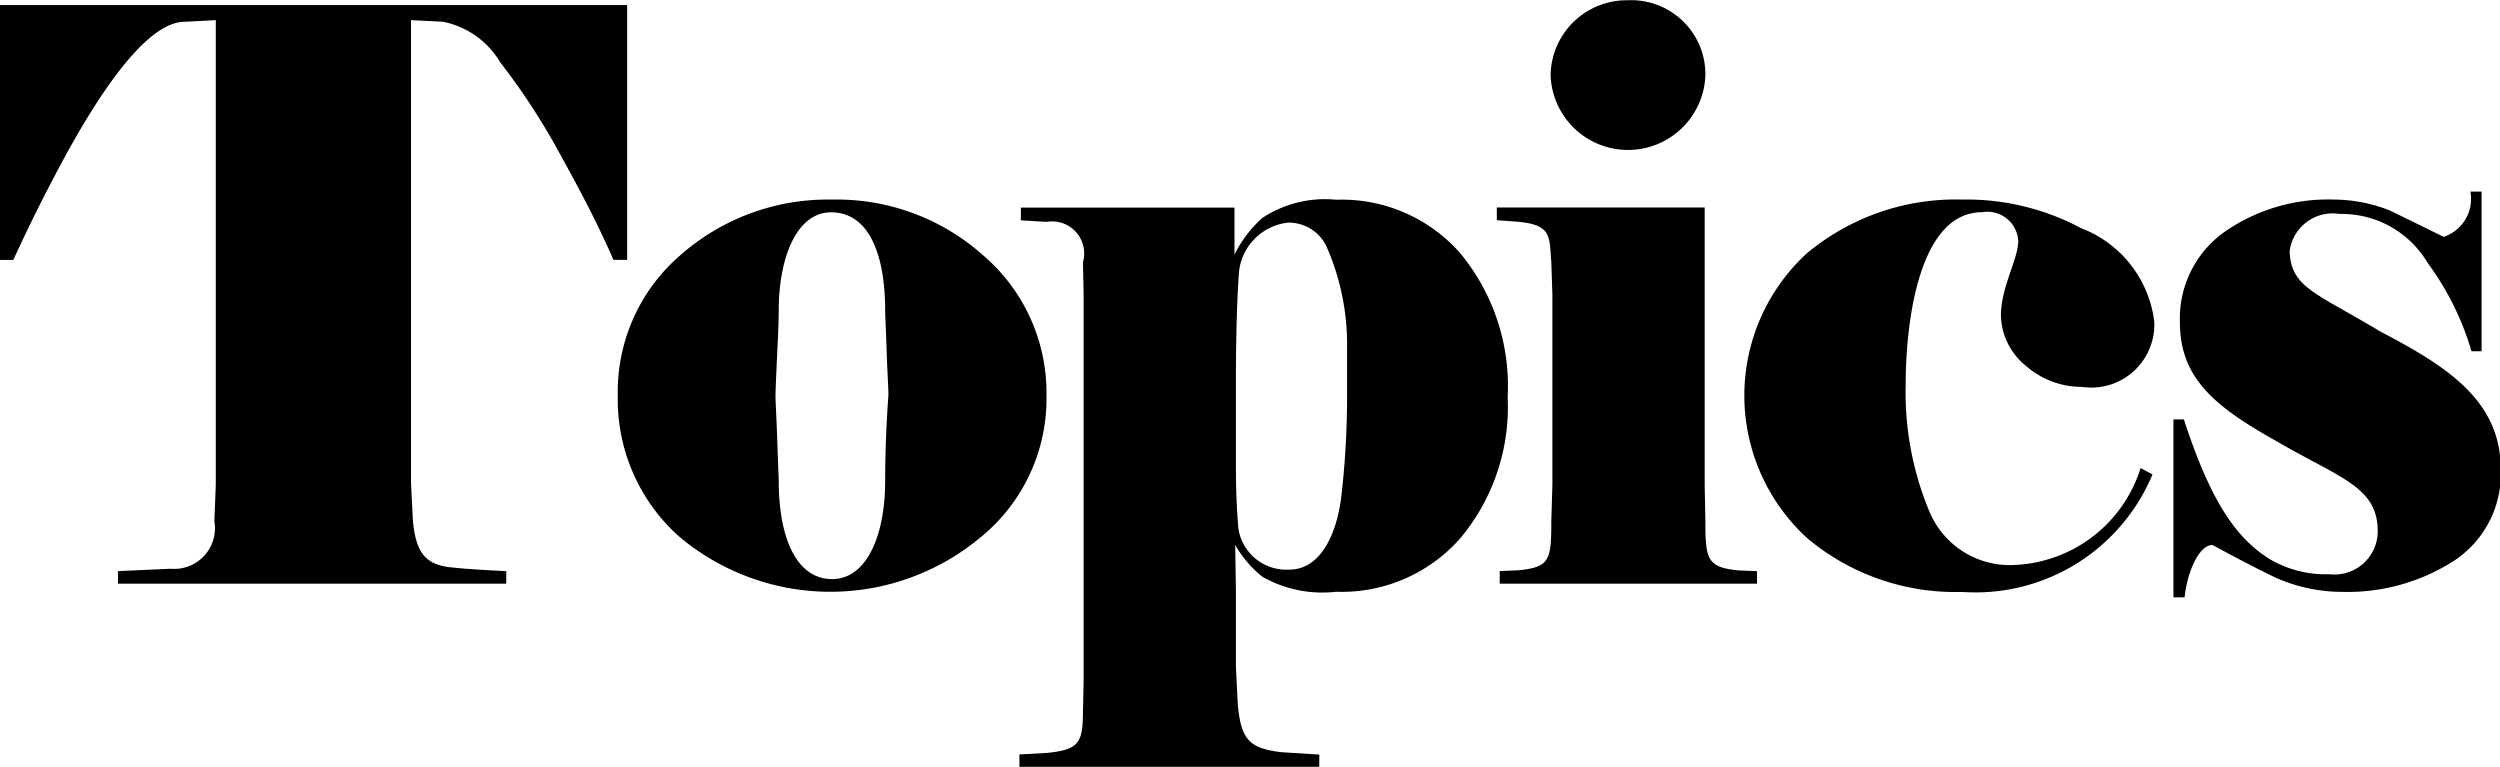<svg xmlns="http://www.w3.org/2000/svg" width="69.28" height="21.25" viewBox="0 0 69.28 21.25">
  <defs>
    <style>
      .cls-1 {
        fill-rule: evenodd;
      }
    </style>
  </defs>
  <path id="Topics.svg" class="cls-1" d="M1545.84,66.828h0.37c0.4-.88.88-1.848,1.45-2.9,1.17-2.134,2.36-3.7,3.3-3.7l0.86-.044V73.054l-0.04,1.012a1.128,1.128,0,0,1-1.21,1.32l-1.46.066V75.8h10.76V75.453c-0.41-.022-0.94-0.044-1.58-0.11-0.64-.088-0.93-0.374-1.01-1.32l-0.05-1.012V60.183l0.88,0.044a2.383,2.383,0,0,1,1.59,1.122,18.619,18.619,0,0,1,1.71,2.64c0.55,0.99,1.04,1.936,1.43,2.838h0.38V59.765h-17.38v7.063Zm29,3.763a5.016,5.016,0,0,0-1.76-3.895,6.086,6.086,0,0,0-4.18-1.54,6.176,6.176,0,0,0-4.23,1.562,4.991,4.991,0,0,0-1.71,3.873,5.086,5.086,0,0,0,1.69,3.894,6.5,6.5,0,0,0,8.4,0A4.948,4.948,0,0,0,1574.84,70.59Zm-4.38-.022c-0.07.968-.09,1.782-0.09,2.376,0,1.518-.51,2.728-1.47,2.728-0.99,0-1.48-1.144-1.48-2.728,0-.11-0.02-0.462-0.04-1.1s-0.05-1.078-.05-1.276c0.03-.946.09-1.782,0.09-2.332,0-1.5.51-2.728,1.45-2.728,1.04,0,1.5,1.144,1.5,2.728,0,0.11.02,0.484,0.04,1.1S1570.46,70.37,1570.46,70.568Zm9.7,3.719c-0.04-.462-0.07-1.012-0.07-1.694v-2.42c0-1.122.03-2.354,0.09-3.058a1.536,1.536,0,0,1,1.34-1.32,1.15,1.15,0,0,1,1.08.66,6.716,6.716,0,0,1,.57,2.662v1.43a24.081,24.081,0,0,1-.15,2.75c-0.11,1.056-.55,2.112-1.45,2.112A1.346,1.346,0,0,1,1580.16,74.287Zm2.24,6.6V80.536l-1.05-.066c-0.9-.11-1.12-0.352-1.21-1.342l-0.05-1.012v-2.09l-0.02-1.3a3.118,3.118,0,0,0,.75.88,3.363,3.363,0,0,0,2.05.418,4.375,4.375,0,0,0,3.43-1.474,5.664,5.664,0,0,0,1.32-3.916,5.783,5.783,0,0,0-1.32-4,4.375,4.375,0,0,0-3.43-1.474,3.153,3.153,0,0,0-2.05.506,3.4,3.4,0,0,0-.77,1.012v-1.3h-5.92v0.352l0.71,0.044a0.889,0.889,0,0,1,1.01,1.122l0.02,0.9V78.467l-0.02.9c0,0.858-.13,1.034-0.99,1.122l-0.77.044v0.352h8.31Zm12.13-5.435-0.53-.022c-0.85-.088-0.9-0.308-0.9-1.364l-0.02-1.012V65.375h-5.76v0.352l0.59,0.044c0.95,0.088.86,0.418,0.92,1.122l0.03,0.9v5.259l-0.03,1.012c0,1.078-.04,1.276-0.9,1.364l-0.53.022V75.8h7.13V75.453ZM1588.81,61.7a2.146,2.146,0,0,0,4.29,0,2.055,2.055,0,0,0-2.15-2.068A2.111,2.111,0,0,0,1588.81,61.7Zm11.95,3.807a0.858,0.858,0,0,1,1.01.792c0,0.506-.48,1.276-0.48,2.068a1.838,1.838,0,0,0,.68,1.386,2.352,2.352,0,0,0,1.57.594,1.747,1.747,0,0,0,2-1.8,3.186,3.186,0,0,0-2.03-2.6,6.755,6.755,0,0,0-3.3-.792,6.44,6.44,0,0,0-4.31,1.5,5.352,5.352,0,0,0,.04,7.9,6.391,6.391,0,0,0,4.27,1.474,5.316,5.316,0,0,0,5.28-3.257l-0.33-.176a3.827,3.827,0,0,1-3.47,2.684,2.411,2.411,0,0,1-2.38-1.474,8.558,8.558,0,0,1-.66-3.5C1598.65,68.324,1599.09,65.507,1600.76,65.507Zm5.31,10.672h0.31c0.07-.7.4-1.452,0.77-1.452,0.57,0.308,1.15.616,1.74,0.9a4.526,4.526,0,0,0,1.85.4,5.461,5.461,0,0,0,3.1-.858,2.881,2.881,0,0,0,1.3-2.552c0-1.936-1.58-2.882-3.34-3.807-1.79-1.078-2.47-1.21-2.51-2.222a1.2,1.2,0,0,1,1.38-1.034,2.768,2.768,0,0,1,2.45,1.364,7.811,7.811,0,0,1,1.21,2.442h0.28V64.935h-0.31a1.112,1.112,0,0,1-.74,1.254l-1.48-.726a4.274,4.274,0,0,0-1.58-.308,5.022,5.022,0,0,0-3.02.9,2.942,2.942,0,0,0-1.23,2.508c0,1.54.97,2.332,2.66,3.279,1.81,1.056,2.86,1.276,2.82,2.574a1.2,1.2,0,0,1-1.34,1.122,3.058,3.058,0,0,1-1.65-.418c-0.88-.55-1.61-1.5-2.38-3.872h-0.29v4.929Z" transform="translate(-1545.84 -59.625)"/>
</svg>
